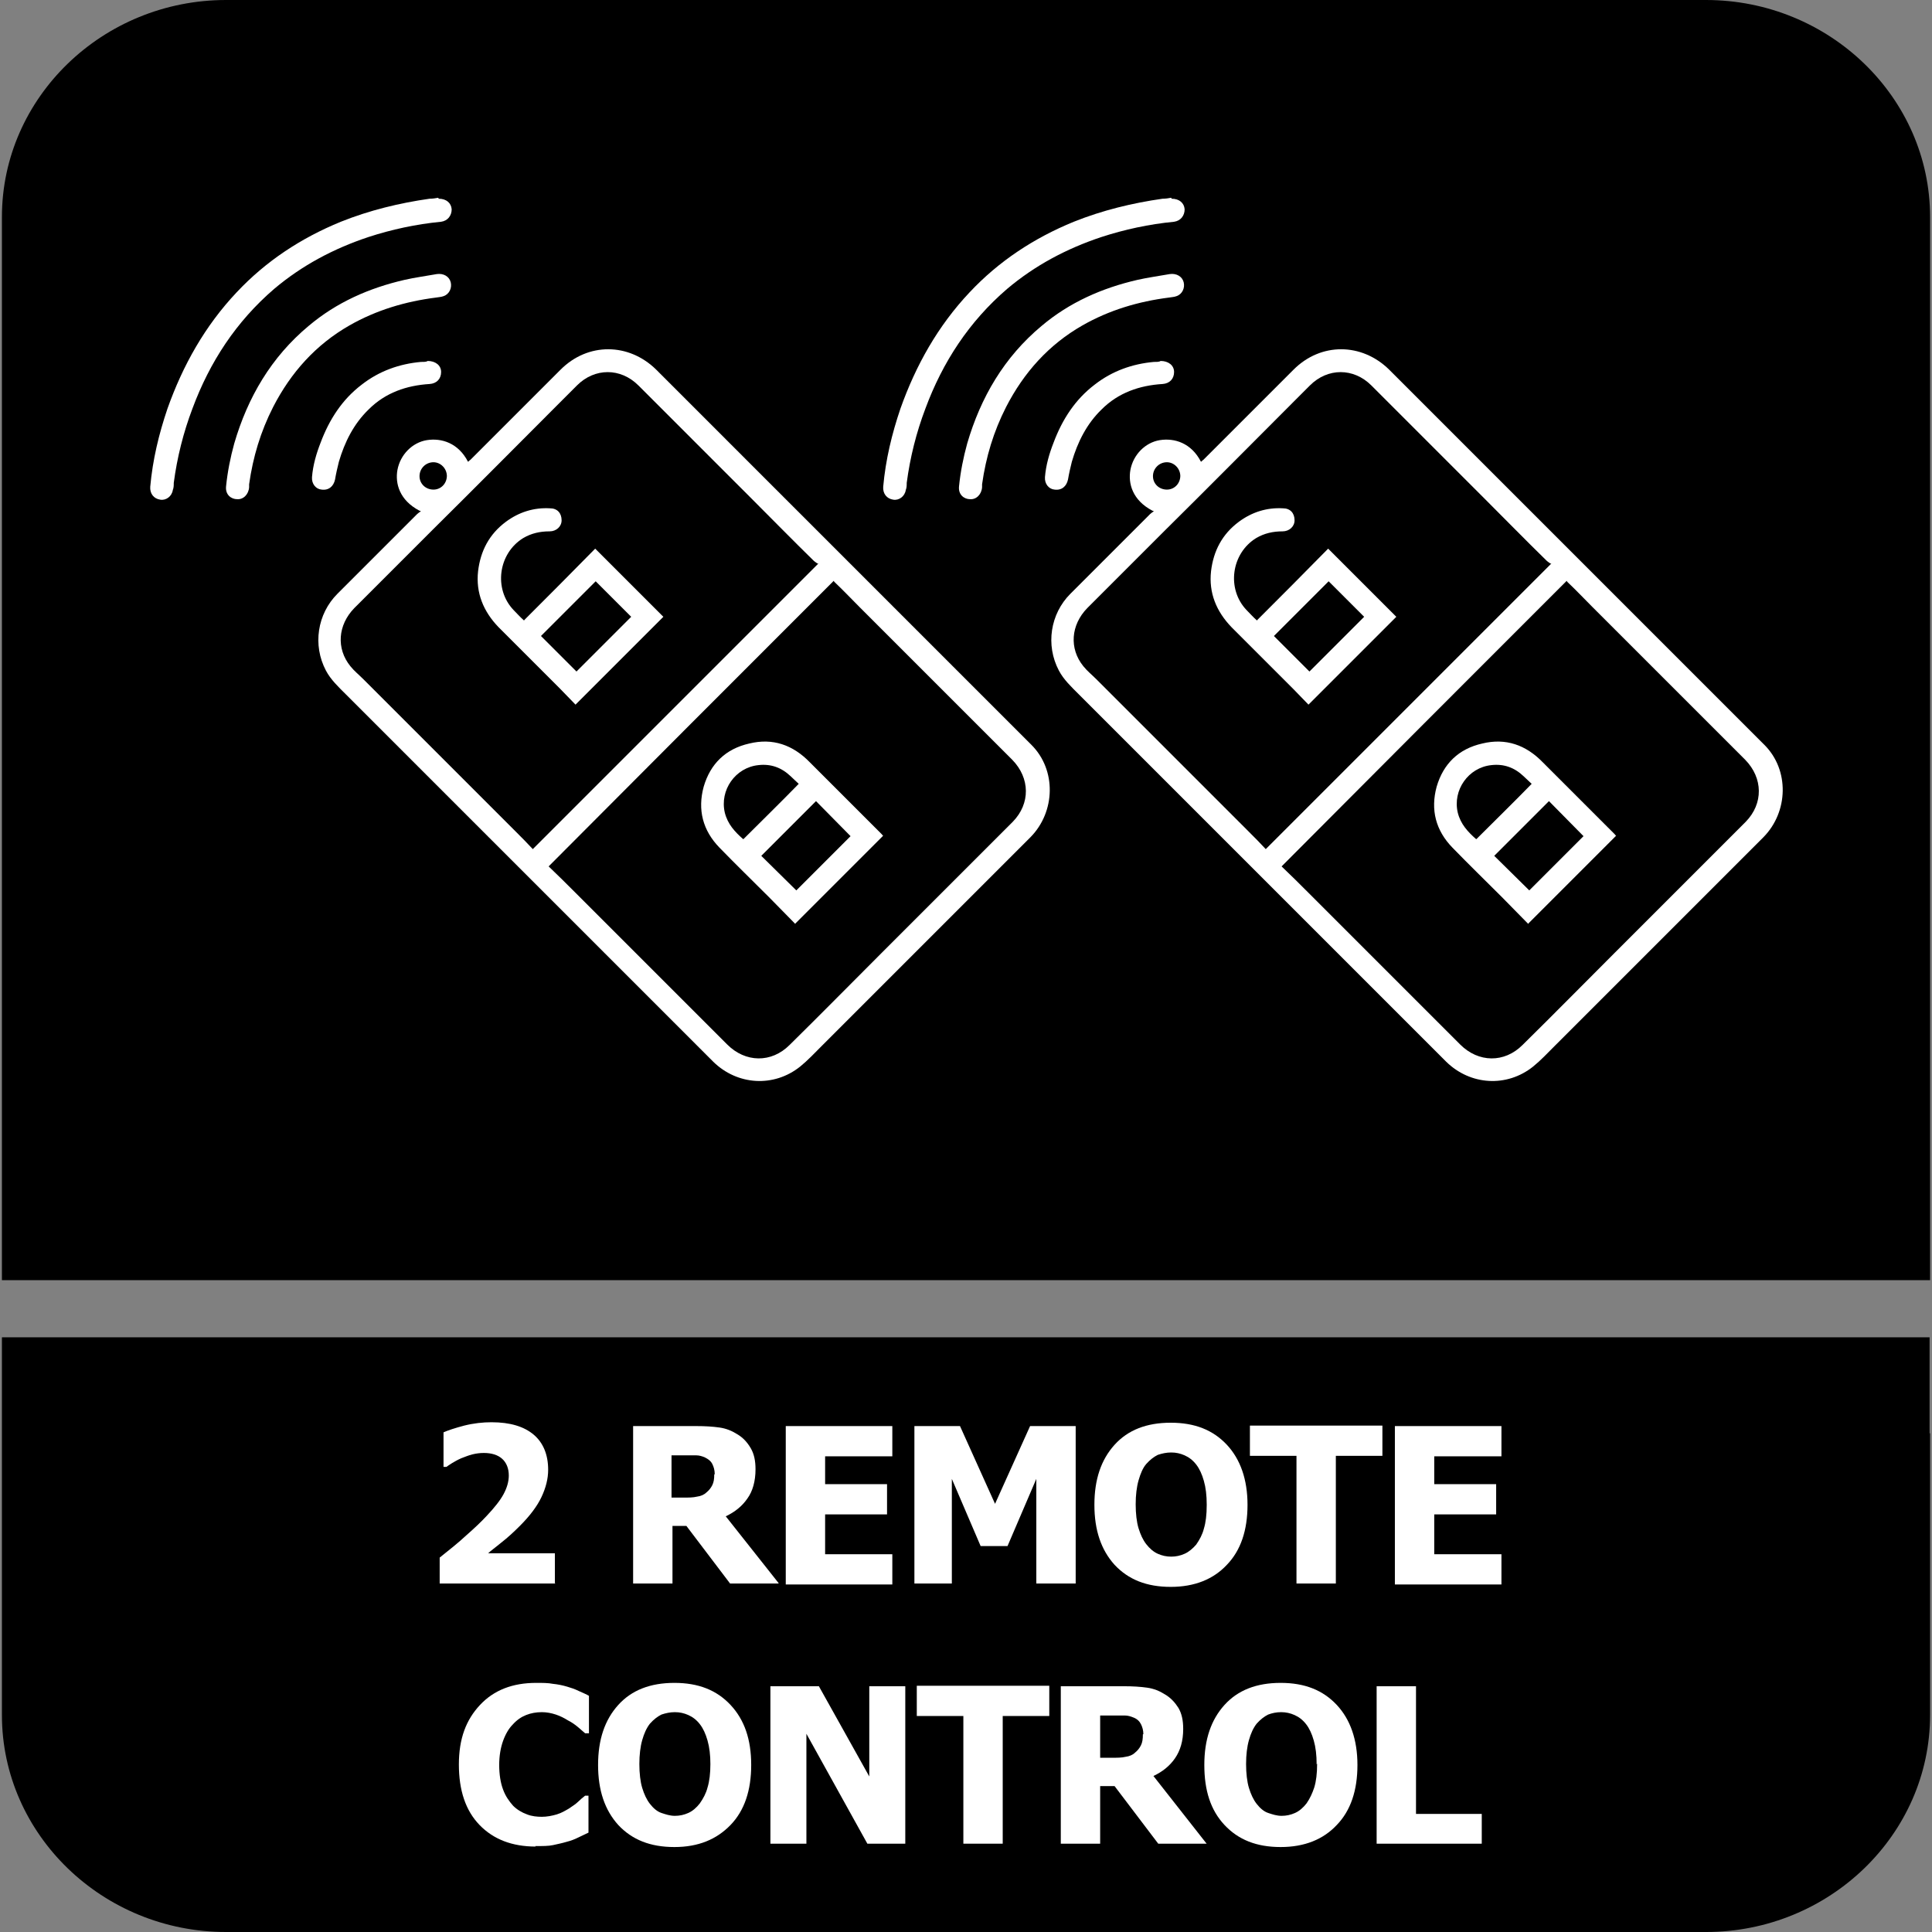 <?xml version="1.0" encoding="UTF-8"?>
<svg id="Layer_1" data-name="Layer 1" xmlns="http://www.w3.org/2000/svg" viewBox="0 0 40.25 40.25">
  <rect x="0" y="0" width="40.25" height="40.25" fill="#808080" stroke="none"/>
  <defs>
    <style>
      .cls-1 {
        fill: #fff;
      }

      .cls-2 {
        fill-rule: evenodd;
      }
    </style>
  </defs>
  <path class="cls-2" d="M4.71,0h30.83c2.57,0,4.67,2.03,4.67,4.52v22.15H.04V4.52C.04,2.03,2.14,0,4.71,0"/>
  <g>
    <g>
      <path class="cls-1" d="M8.74,10.64c-.42-.22-.51-.57-.46-.85.06-.32.31-.57.61-.62.31-.05.66.06.86.45.02-.01.03-.03.05-.04.63-.63,1.25-1.25,1.88-1.88.57-.57,1.42-.56,1.99,0,1.15,1.15,2.3,2.3,3.44,3.44,1.46,1.46,2.92,2.92,4.38,4.38.52.52.5,1.39-.02,1.92-1.45,1.45-2.9,2.9-4.35,4.35-.15.15-.29.3-.45.43-.55.44-1.31.39-1.81-.1-.76-.76-1.52-1.52-2.28-2.28-.65-.65-1.3-1.3-1.95-1.95-1.14-1.14-2.29-2.29-3.43-3.43-.15-.15-.31-.3-.41-.49-.28-.53-.18-1.18.24-1.6.55-.55,1.11-1.11,1.66-1.66.02-.02.05-.04.08-.06ZM17.03,11.74s-.06-.04-.08-.06c-.44-.43-.87-.87-1.3-1.3-.78-.78-1.57-1.57-2.35-2.35-.37-.37-.91-.37-1.28,0-.1.1-.2.2-.3.3-.9.9-1.8,1.81-2.71,2.71-.54.54-1.09,1.09-1.63,1.63-.34.35-.38.84-.08,1.21.08.1.18.18.27.27,1.06,1.06,2.11,2.11,3.17,3.17.12.12.25.25.36.37,1.99-1.99,3.96-3.96,5.95-5.95ZM17.37,12.1c-1.98,1.98-3.96,3.96-5.94,5.95.19.18.38.37.57.56,1.05,1.05,2.1,2.1,3.15,3.15.38.38.92.39,1.3.01.64-.63,1.27-1.27,1.91-1.91.81-.81,1.62-1.62,2.43-2.43.1-.1.21-.21.31-.31.37-.38.36-.91-.01-1.29-1.06-1.06-2.12-2.12-3.18-3.18-.18-.18-.35-.36-.53-.53ZM9.31,9.92c0-.16-.13-.29-.28-.29-.16,0-.29.13-.29.29,0,.16.13.28.29.28.16,0,.28-.13.28-.29Z"/>
      <path class="cls-1" d="M9.14,4.14c.16,0,.26.09.27.22,0,.13-.08.24-.22.26-.52.05-1.03.16-1.52.32-.72.24-1.38.59-1.96,1.08-.79.68-1.34,1.52-1.7,2.49-.19.5-.32,1.02-.39,1.55,0,.05,0,.1-.02.15-.02.13-.14.22-.26.2-.14-.02-.22-.13-.21-.27.05-.56.18-1.1.36-1.63.32-.9.78-1.72,1.44-2.42.61-.65,1.34-1.13,2.17-1.47.6-.24,1.22-.39,1.85-.48.06,0,.13-.01.18-.02Z"/>
      <path class="cls-1" d="M4.71,10.13c.03-.3.09-.6.17-.89.28-.96.77-1.8,1.55-2.45.58-.49,1.26-.79,2-.96.22-.05.45-.08.67-.12.14-.02.26.05.29.17.03.12-.03.25-.15.29-.05.02-.11.02-.16.03-.63.08-1.24.26-1.8.58-.7.4-1.22.98-1.59,1.7-.26.51-.42,1.04-.5,1.61,0,.02,0,.04,0,.06-.01.15-.12.26-.25.25-.12,0-.25-.09-.23-.27Z"/>
      <path class="cls-1" d="M8.91,7.52c.16,0,.28.09.28.23,0,.14-.09.24-.24.25-.48.03-.92.18-1.27.53-.31.3-.5.68-.62,1.09-.03.12-.06.25-.08.37-.03.14-.13.23-.28.21-.12-.01-.21-.12-.2-.26.02-.25.09-.49.18-.72.18-.48.45-.9.86-1.21.36-.28.78-.43,1.23-.47.05,0,.09,0,.12-.01Z"/>
      <path class="cls-1" d="M10.92,12.92c.5-.5,1-1,1.48-1.49.48.48.95.95,1.42,1.42-.6.6-1.21,1.21-1.83,1.83-.1-.1-.21-.22-.32-.33-.43-.43-.85-.85-1.28-1.28-.32-.33-.48-.72-.43-1.17.05-.42.23-.77.58-1.03.27-.2.58-.3.92-.28.15,0,.24.1.24.25,0,.13-.11.23-.25.23-.2,0-.38.04-.55.14-.52.32-.62,1.06-.2,1.5.07.07.14.15.22.22ZM12.41,12.11c-.38.38-.76.76-1.14,1.14.25.25.49.49.74.74.38-.38.76-.76,1.14-1.14-.24-.24-.49-.49-.74-.74Z"/>
      <path class="cls-1" d="M16.57,19.25c-.18-.18-.36-.37-.55-.56-.34-.34-.69-.68-1.03-1.03-.35-.36-.46-.79-.33-1.27.14-.48.46-.79.95-.9.49-.12.91.03,1.26.39.5.5,1,1,1.5,1.5.01.01.02.03.03.03-.61.61-1.22,1.22-1.84,1.84ZM17.72,17.42c-.24-.24-.48-.49-.72-.73-.38.38-.76.76-1.14,1.14.24.24.49.48.73.72.38-.38.76-.76,1.13-1.13ZM15.49,17.48c.38-.38.77-.76,1.15-1.15-.05-.05-.11-.1-.17-.16-.19-.18-.41-.26-.67-.23-.48.05-.81.52-.7.99.06.24.21.4.38.55Z"/>
    </g>
    <g>
      <path class="cls-1" d="M24.01,10.64c-.42-.22-.51-.57-.46-.85.06-.32.31-.57.61-.62.31-.05.66.06.86.45.02-.01.03-.03.05-.04.63-.63,1.25-1.25,1.88-1.88.57-.57,1.42-.56,1.99,0,1.15,1.15,2.3,2.3,3.44,3.44,1.46,1.46,2.92,2.92,4.38,4.38.52.52.5,1.39-.02,1.92-1.45,1.45-2.9,2.9-4.35,4.35-.15.15-.29.3-.45.43-.55.44-1.31.39-1.81-.1-.76-.76-1.52-1.52-2.28-2.28-.65-.65-1.3-1.3-1.95-1.95-1.14-1.14-2.29-2.29-3.43-3.43-.15-.15-.31-.3-.41-.49-.28-.53-.18-1.18.24-1.6.55-.55,1.11-1.11,1.66-1.66.02-.02.05-.04.08-.06ZM32.3,11.74s-.06-.04-.08-.06c-.44-.43-.87-.87-1.3-1.3-.78-.78-1.57-1.57-2.35-2.35-.37-.37-.91-.37-1.28,0-.1.1-.2.2-.3.3-.9.9-1.8,1.81-2.71,2.71-.54.54-1.09,1.09-1.63,1.63-.34.35-.38.84-.08,1.21.08.1.18.18.27.27,1.06,1.06,2.11,2.11,3.17,3.17.12.12.25.25.36.37,1.99-1.99,3.96-3.96,5.95-5.95ZM32.64,12.1c-1.98,1.98-3.96,3.96-5.94,5.95.19.18.38.37.57.56,1.05,1.05,2.1,2.1,3.15,3.15.38.38.92.39,1.3.01.64-.63,1.27-1.27,1.91-1.91.81-.81,1.62-1.62,2.43-2.43.1-.1.21-.21.31-.31.37-.38.36-.91-.01-1.29-1.06-1.06-2.12-2.12-3.18-3.18-.18-.18-.35-.36-.53-.53ZM24.59,9.92c0-.16-.13-.29-.28-.29-.16,0-.29.13-.29.29,0,.16.13.28.29.28.16,0,.28-.13.28-.29Z"/>
      <path class="cls-1" d="M24.41,4.14c.16,0,.26.09.27.22,0,.13-.08.24-.22.26-.52.05-1.03.16-1.52.32-.72.24-1.38.59-1.96,1.08-.79.68-1.34,1.52-1.7,2.49-.19.5-.32,1.02-.39,1.55,0,.05,0,.1-.02.15-.02.13-.14.22-.26.2-.14-.02-.22-.13-.21-.27.05-.56.18-1.1.36-1.63.32-.9.78-1.72,1.44-2.42.61-.65,1.34-1.13,2.17-1.47.6-.24,1.22-.39,1.85-.48.06,0,.13-.01.18-.02Z"/>
      <path class="cls-1" d="M19.98,10.13c.03-.3.09-.6.17-.89.28-.96.77-1.8,1.55-2.45.58-.49,1.26-.79,2-.96.22-.05.45-.08.67-.12.14-.02.26.05.29.17.03.12-.03.25-.15.29-.05.02-.11.02-.16.03-.63.08-1.24.26-1.8.58-.7.4-1.22.98-1.59,1.7-.26.51-.42,1.04-.5,1.61,0,.02,0,.04,0,.06-.01.15-.12.26-.25.25-.12,0-.25-.09-.23-.27Z"/>
      <path class="cls-1" d="M24.18,7.52c.16,0,.28.09.28.23,0,.14-.09.24-.24.25-.48.03-.92.18-1.27.53-.31.3-.5.68-.62,1.09-.03.12-.06.25-.08.37-.03.14-.13.23-.28.21-.12-.01-.21-.12-.2-.26.02-.25.09-.49.18-.72.18-.48.45-.9.86-1.21.36-.28.78-.43,1.23-.47.05,0,.09,0,.12-.01Z"/>
      <path class="cls-1" d="M26.19,12.92c.5-.5,1-1,1.48-1.49.48.48.95.95,1.42,1.42-.6.6-1.21,1.21-1.83,1.83-.1-.1-.21-.22-.32-.33-.43-.43-.85-.85-1.28-1.28-.32-.33-.48-.72-.43-1.17.05-.42.23-.77.58-1.03.27-.2.58-.3.92-.28.15,0,.24.1.24.25,0,.13-.11.23-.25.23-.2,0-.38.04-.55.14-.52.32-.62,1.06-.2,1.5.07.07.14.15.22.22ZM27.68,12.11c-.38.38-.76.76-1.14,1.14.25.25.49.49.74.74.38-.38.76-.76,1.14-1.14-.24-.24-.49-.49-.74-.74Z"/>
      <path class="cls-1" d="M31.84,19.25c-.18-.18-.36-.37-.55-.56-.34-.34-.69-.68-1.03-1.03-.35-.36-.46-.79-.33-1.27.14-.48.46-.79.95-.9.49-.12.91.03,1.26.39.5.5,1,1,1.5,1.5.01.01.02.03.03.03-.61.61-1.22,1.22-1.84,1.84ZM32.99,17.42c-.24-.24-.48-.49-.72-.73-.38.38-.76.76-1.14,1.14.24.24.49.48.73.72.38-.38.76-.76,1.13-1.13ZM30.76,17.48c.38-.38.77-.76,1.15-1.15-.05-.05-.11-.1-.17-.16-.19-.18-.41-.26-.67-.23-.48.05-.81.52-.7.99.06.24.21.4.38.55Z"/>
    </g>
  </g>
  <path class="cls-2" d="M40.21,29.86v5.87c0,2.49-2.1,4.52-4.67,4.52H4.71C2.14,40.25.04,38.22.04,35.73v-7.87h40.16v2Z"/>
  <g>
    <path class="cls-1" d="M11.57,32.99h-2.41v-.54c.2-.16.39-.31.55-.46.16-.14.31-.28.43-.41.16-.17.28-.32.35-.45.07-.13.11-.26.11-.39,0-.15-.05-.27-.14-.35-.09-.08-.22-.12-.38-.12-.08,0-.16.01-.24.03s-.15.05-.23.08c-.07.03-.14.07-.19.1s-.09.06-.12.08h-.06v-.72c.09-.04.24-.09.43-.14.2-.05.39-.07.57-.07.39,0,.68.09.88.26.2.17.3.42.3.73,0,.19-.05.38-.14.57s-.24.39-.45.6c-.13.13-.26.25-.39.35-.12.1-.22.17-.27.22h1.39v.62Z"/>
    <path class="cls-1" d="M16.22,32.99h-1.01l-.91-1.2h-.29v1.2h-.82v-3.28h1.32c.18,0,.34.01.48.03s.26.07.37.14c.12.07.21.17.28.29.07.12.1.26.1.44,0,.25-.06.46-.17.61-.11.16-.26.28-.45.37l1.1,1.39ZM14.89,30.71c0-.08-.02-.15-.05-.21-.03-.06-.08-.1-.16-.14-.05-.02-.11-.04-.17-.04-.06,0-.14,0-.24,0h-.28v.88h.24c.11,0,.21,0,.29-.02.08-.01.15-.04.2-.09.05-.04.09-.09.12-.15s.04-.13.04-.22Z"/>
    <path class="cls-1" d="M16.37,32.99v-3.28h2.22v.63h-1.4v.58h1.29v.63h-1.29v.83h1.4v.63h-2.22Z"/>
    <path class="cls-1" d="M22.41,32.99h-.82v-2.18l-.6,1.4h-.56l-.6-1.4v2.18h-.78v-3.28h.95l.73,1.62.73-1.62h.95v3.28Z"/>
    <path class="cls-1" d="M25.99,31.35c0,.53-.14.95-.43,1.25-.28.3-.67.46-1.17.46s-.88-.15-1.17-.46c-.28-.31-.42-.72-.42-1.25s.14-.94.42-1.25c.28-.31.67-.46,1.17-.46s.88.15,1.17.46c.28.3.43.72.43,1.25ZM25.14,31.35c0-.2-.02-.36-.06-.5-.04-.14-.09-.25-.16-.34-.07-.09-.15-.15-.24-.19-.09-.04-.18-.06-.28-.06-.1,0-.19.02-.28.05-.08.04-.16.1-.24.19-.07.08-.12.2-.16.34s-.06.31-.06.5.02.37.06.5c.04.13.09.24.16.33.07.09.15.16.24.2s.18.06.28.06.19-.02.28-.06c.09-.04.17-.11.24-.19.07-.1.13-.21.16-.33.04-.13.06-.29.06-.5Z"/>
    <path class="cls-1" d="M27.01,32.99v-2.66h-.97v-.63h2.76v.63h-.97v2.66h-.82Z"/>
    <path class="cls-1" d="M29.06,32.99v-3.28h2.22v.63h-1.4v.58h1.29v.63h-1.29v.83h1.4v.63h-2.22Z"/>
    <path class="cls-1" d="M11.16,38.47c-.49,0-.88-.15-1.17-.45-.29-.3-.43-.72-.43-1.26s.15-.93.44-1.24c.29-.31.68-.46,1.17-.46.13,0,.25,0,.35.02.1.01.2.03.3.06.07.02.16.05.24.09.09.04.16.07.21.1v.78h-.08s-.09-.08-.15-.13c-.06-.05-.13-.1-.21-.14-.08-.05-.16-.09-.25-.12-.09-.03-.19-.05-.29-.05-.12,0-.23.02-.33.06-.1.04-.19.1-.28.2-.08.08-.15.2-.2.34-.05.14-.08.31-.08.5,0,.2.03.38.08.51.05.14.13.25.21.34.08.08.18.14.29.18.1.04.21.05.31.05s.21-.02.31-.05.18-.08.25-.12c.07-.05.14-.09.19-.14s.1-.09.15-.13h.07v.77c-.06.03-.13.06-.21.1-.08.04-.16.07-.24.09-.1.03-.2.05-.29.07-.09.02-.21.02-.37.02Z"/>
    <path class="cls-1" d="M15.65,36.77c0,.53-.14.95-.43,1.25s-.67.46-1.17.46-.88-.15-1.17-.46c-.28-.31-.42-.72-.42-1.25s.14-.94.42-1.25c.28-.31.67-.46,1.17-.46s.88.15,1.17.46.43.72.43,1.25ZM14.8,36.76c0-.2-.02-.36-.06-.5-.04-.14-.09-.25-.16-.34-.07-.09-.15-.15-.24-.19-.09-.04-.18-.06-.28-.06-.1,0-.19.02-.28.05-.08.04-.16.1-.24.19-.07.09-.12.2-.16.34s-.06.31-.06.5.02.37.06.5c.04.13.09.24.16.33.07.09.15.16.24.19s.18.06.28.06.19-.02.28-.06c.09-.04.17-.11.24-.2.07-.1.13-.21.16-.33.04-.13.06-.29.06-.5Z"/>
    <path class="cls-1" d="M18.86,38.41h-.79l-1.27-2.29v2.29h-.75v-3.28h1.01l1.05,1.88v-1.88h.75v3.28Z"/>
    <path class="cls-1" d="M20.07,38.41v-2.66h-.97v-.63h2.76v.63h-.97v2.66h-.82Z"/>
    <path class="cls-1" d="M25.14,38.41h-1.01l-.91-1.2h-.3v1.2h-.82v-3.28h1.32c.18,0,.34.01.48.03.14.02.26.07.37.14.12.07.21.17.28.28.07.12.1.26.1.44,0,.25-.06.45-.17.61-.11.16-.26.28-.45.37l1.1,1.4ZM23.82,36.13c0-.08-.02-.15-.05-.21s-.08-.11-.16-.14c-.05-.02-.11-.04-.17-.04s-.14,0-.24,0h-.28v.88h.24c.11,0,.21,0,.29-.02.08-.01.15-.04.2-.09.05-.04.09-.09.12-.15.03-.06.04-.13.04-.23Z"/>
    <path class="cls-1" d="M28.28,36.77c0,.53-.14.95-.43,1.25-.28.3-.67.46-1.17.46s-.88-.15-1.17-.46-.42-.72-.42-1.25.14-.94.42-1.25c.28-.31.67-.46,1.17-.46s.88.15,1.17.46c.28.3.43.72.43,1.25ZM27.43,36.76c0-.2-.02-.36-.06-.5-.04-.14-.09-.25-.16-.34-.07-.09-.15-.15-.24-.19-.09-.04-.18-.06-.28-.06-.1,0-.19.02-.27.05-.08.04-.16.1-.24.19-.07.09-.12.2-.16.34-.04.14-.06.31-.06.5s.02.37.06.5c.04.13.09.24.16.33.07.09.15.16.24.19s.18.06.28.06.19-.02.28-.06c.09-.04.17-.11.24-.2.07-.1.12-.21.16-.33.04-.13.06-.29.06-.5Z"/>
    <path class="cls-1" d="M30.87,38.41h-2.19v-3.28h.82v2.66h1.37v.63Z"/>
  </g>
</svg>